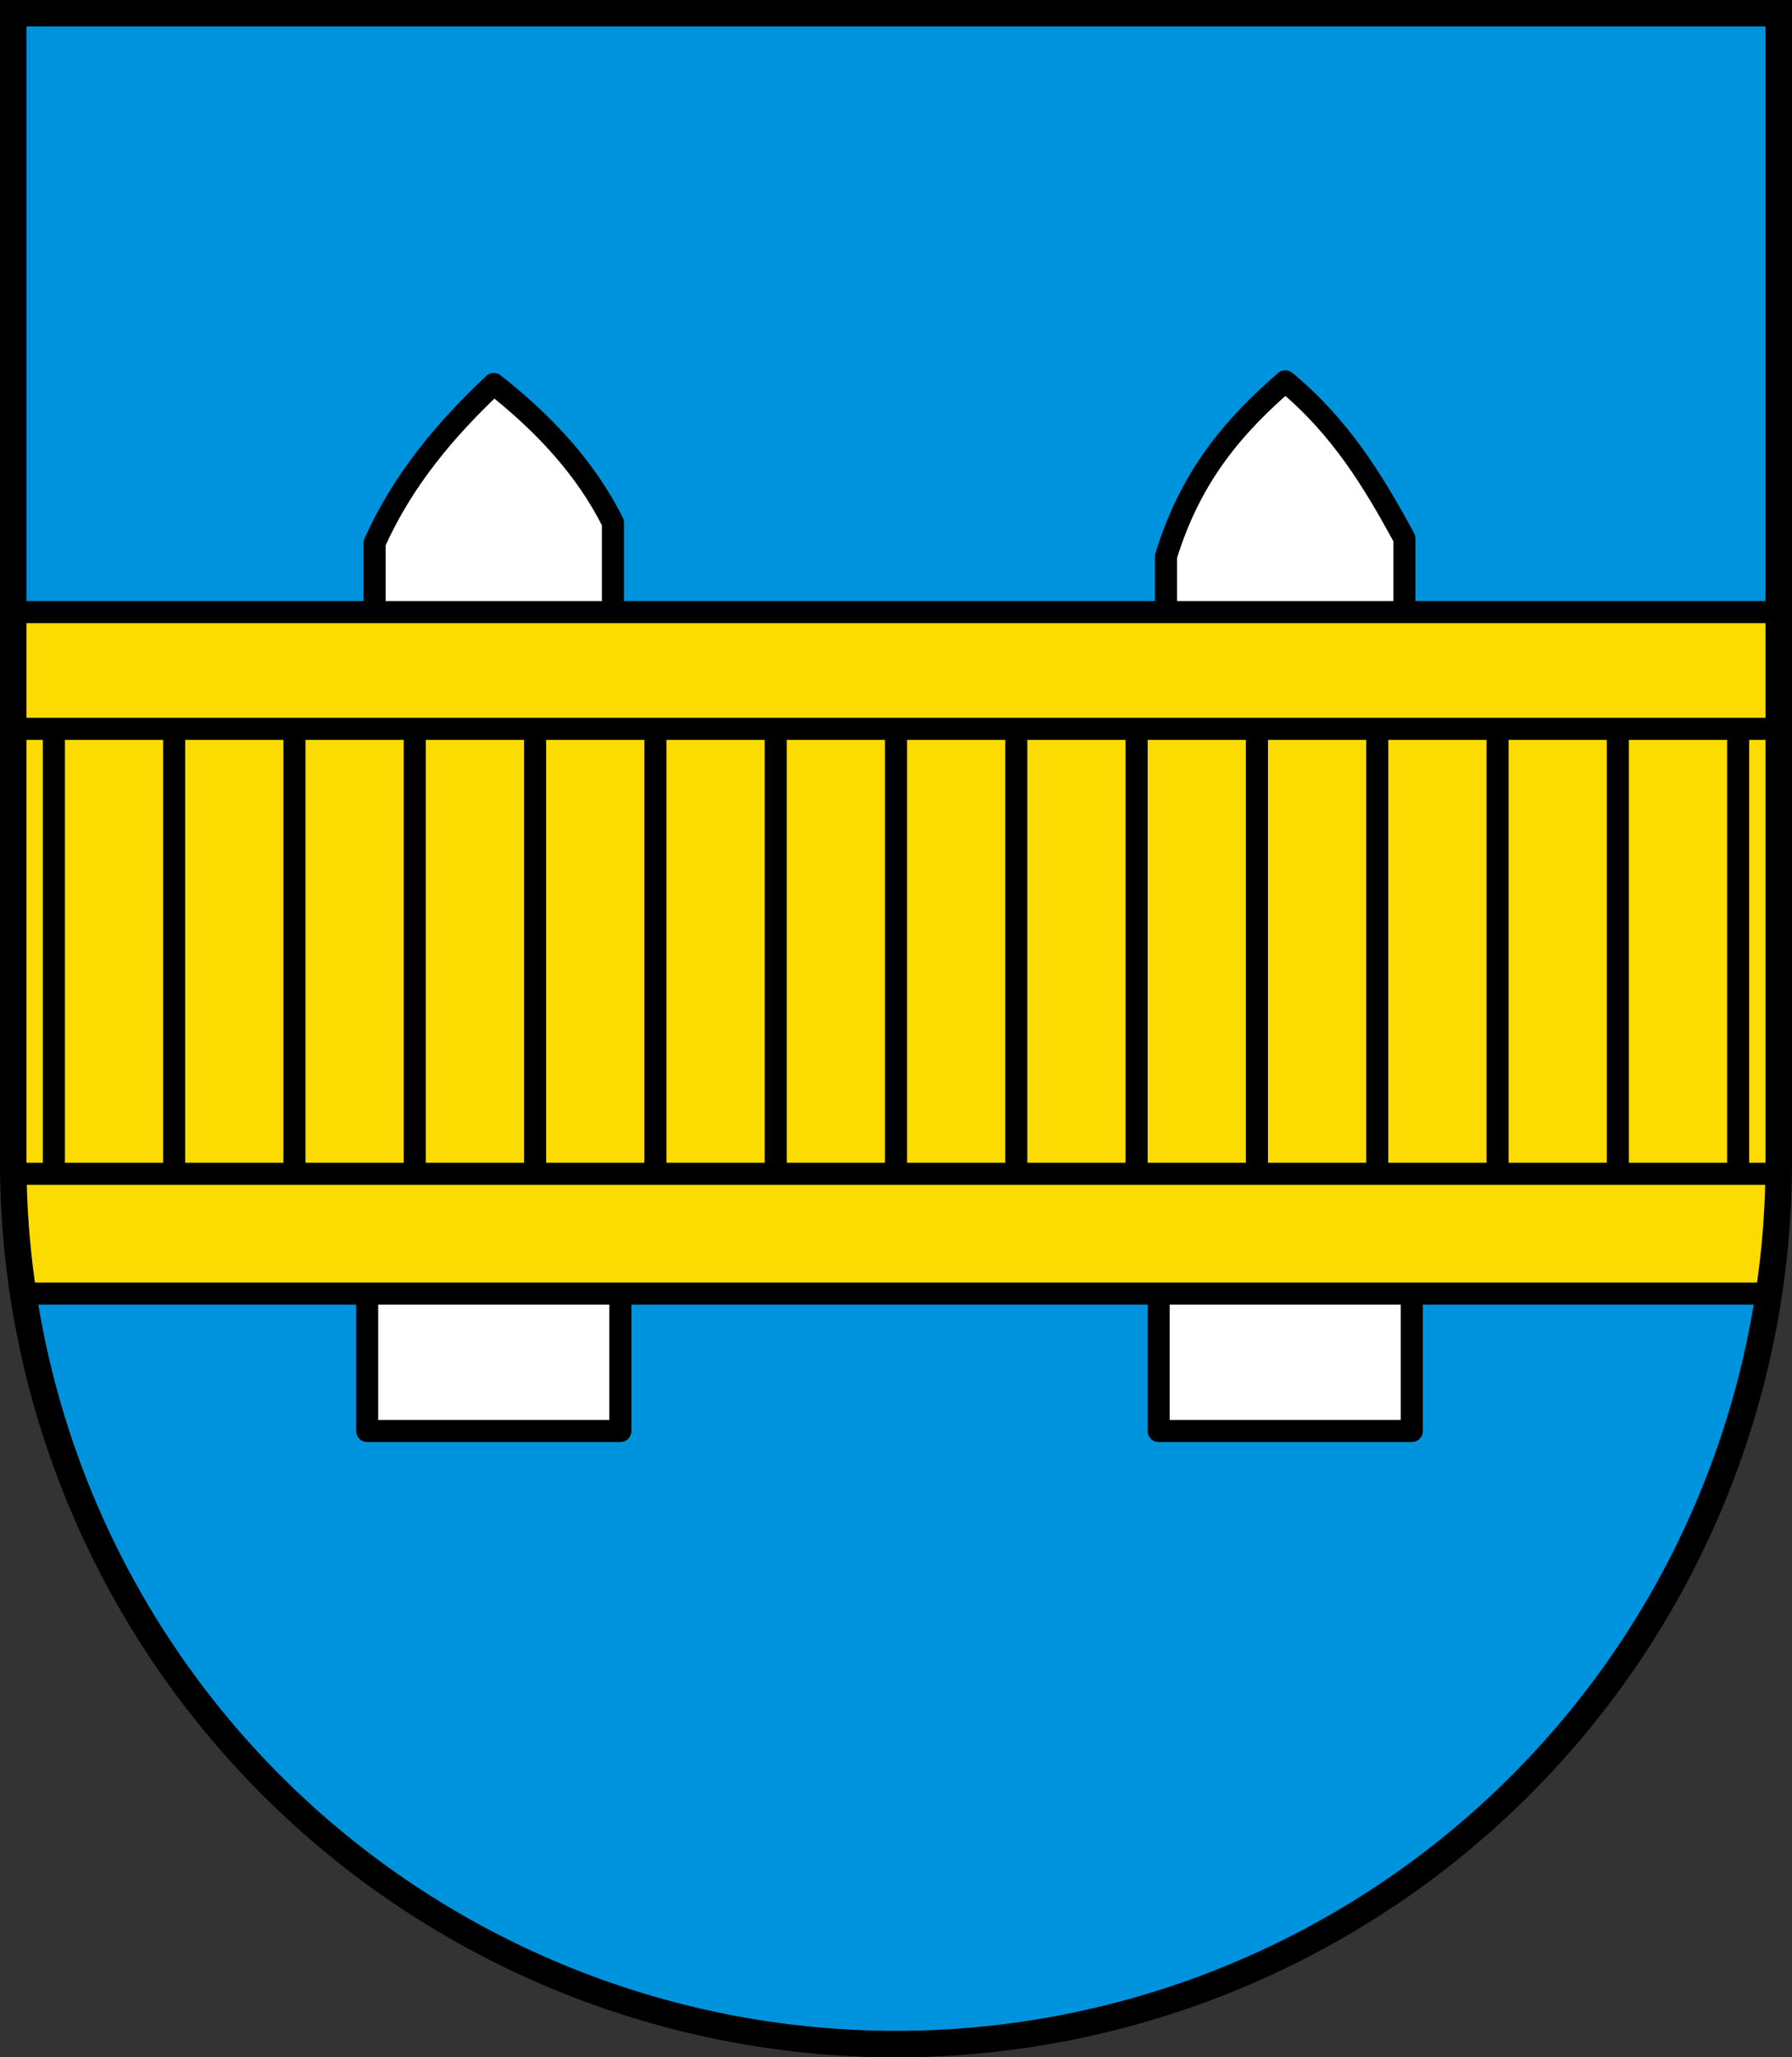 <?xml version="1.0" encoding="UTF-8"?>
<svg width="203mm" height="233mm" version="1.1" viewBox="0 0 203 233" xmlns="http://www.w3.org/2000/svg">
 <rect x="0" y="0" width="203" height="233" fill="#333333" stroke="none"/>
 <title>Wappen von Gisikon</title>
 <g transform="translate(19.699 -32)">
  <path d="m-18.199 33.5 3.22e-4 130.069c6.56113e-5 26.503 10.536 51.921 29.289 70.662 18.753 18.741 44.189 29.269 70.71 29.269 26.522 8e-5 51.957-10.528 70.711-29.269 18.754-18.741 29.29-44.158 29.289-70.662l-9e-4 -130.069z" fill="#0093dd"/>
  <g fill="#fff" stroke="#000" stroke-linecap="round" stroke-linejoin="round" stroke-miterlimit="8" stroke-width="2.5">
   <rect x="21.893" y="177.759" width="28.681" height="16.308"/>
   <path d="m22.734 93.49c3.209-7.148 8.033-12.859 13.5-18 5.782 4.534 10.486 9.656 13.5 15.7v10.509h-27z"/>
   <path d="m112.393 94.99c2.884-9.402 7.972-14.982 13.5-19.8 6.268 5.16 10.043 11.411 13.5 17.8v8.509h-27z"/>
   <rect x="111.552" y="178.026" width="28.681" height="16.041"/>
  </g>
  <g stroke="#000">
   <path d="m-18.199 101.328v62.241c1.24496e-5 5.029 0.382 10.018 1.124 14.931h197.751c0.743-4.913 1.124-9.902 1.124-14.931v-62.241z" fill="#fcdb00" stroke-linecap="round" stroke-linejoin="round" stroke-miterlimit="8" stroke-width="2.5"/>
   <rect x="-18.199" y="114.549" width="200" height="50.385" fill="none" stroke-linecap="round" stroke-linejoin="round" stroke-miterlimit="8" stroke-width="2.5"/>
   <g transform="translate(-22.292 28.5)" fill="none" stroke-width="2.5">
    <path d="m8.693 86.084-1.3e-13 50.176"/>
    <path d="m35.95 86.084-1.4e-13 50.176"/>
    <path d="m22.322 86.084-1.3e-13 50.176"/>
    <path d="m49.579 86.084-1.4e-13 50.176"/>
    <path d="m63.208 86.084-1.4e-13 50.176"/>
    <path d="m76.836 86.084-1.7e-13 50.176"/>
    <path d="m90.465 86.084-1.7e-13 50.176"/>
    <path d="m104.093 86.084-2e-13 50.176"/>
    <path d="m117.722 86.084-2e-13 50.176"/>
    <path d="m131.35 86.084-2e-13 50.176"/>
    <path d="m144.979 86.084-2e-13 50.176"/>
    <path d="m158.607 86.084-2e-13 50.176"/>
    <path d="m172.236 86.084-2e-13 50.176"/>
    <path d="m185.864 86.084-2e-13 50.176"/>
    <path d="m199.493 86.084-2e-13 50.176"/>
   </g>
   <path d="m-18.199 33.5 3.22e-4 130.069c6.56113e-5 26.503 10.536 51.921 29.289 70.662 18.753 18.741 44.189 29.269 70.71 29.269 26.522 8e-5 51.957-10.528 70.711-29.269 18.754-18.741 29.29-44.158 29.289-70.662l-9e-4 -130.069z" fill="none" stroke-linecap="square" stroke-miterlimit="8" stroke-width="3"/>
  </g>
 </g>
</svg>
